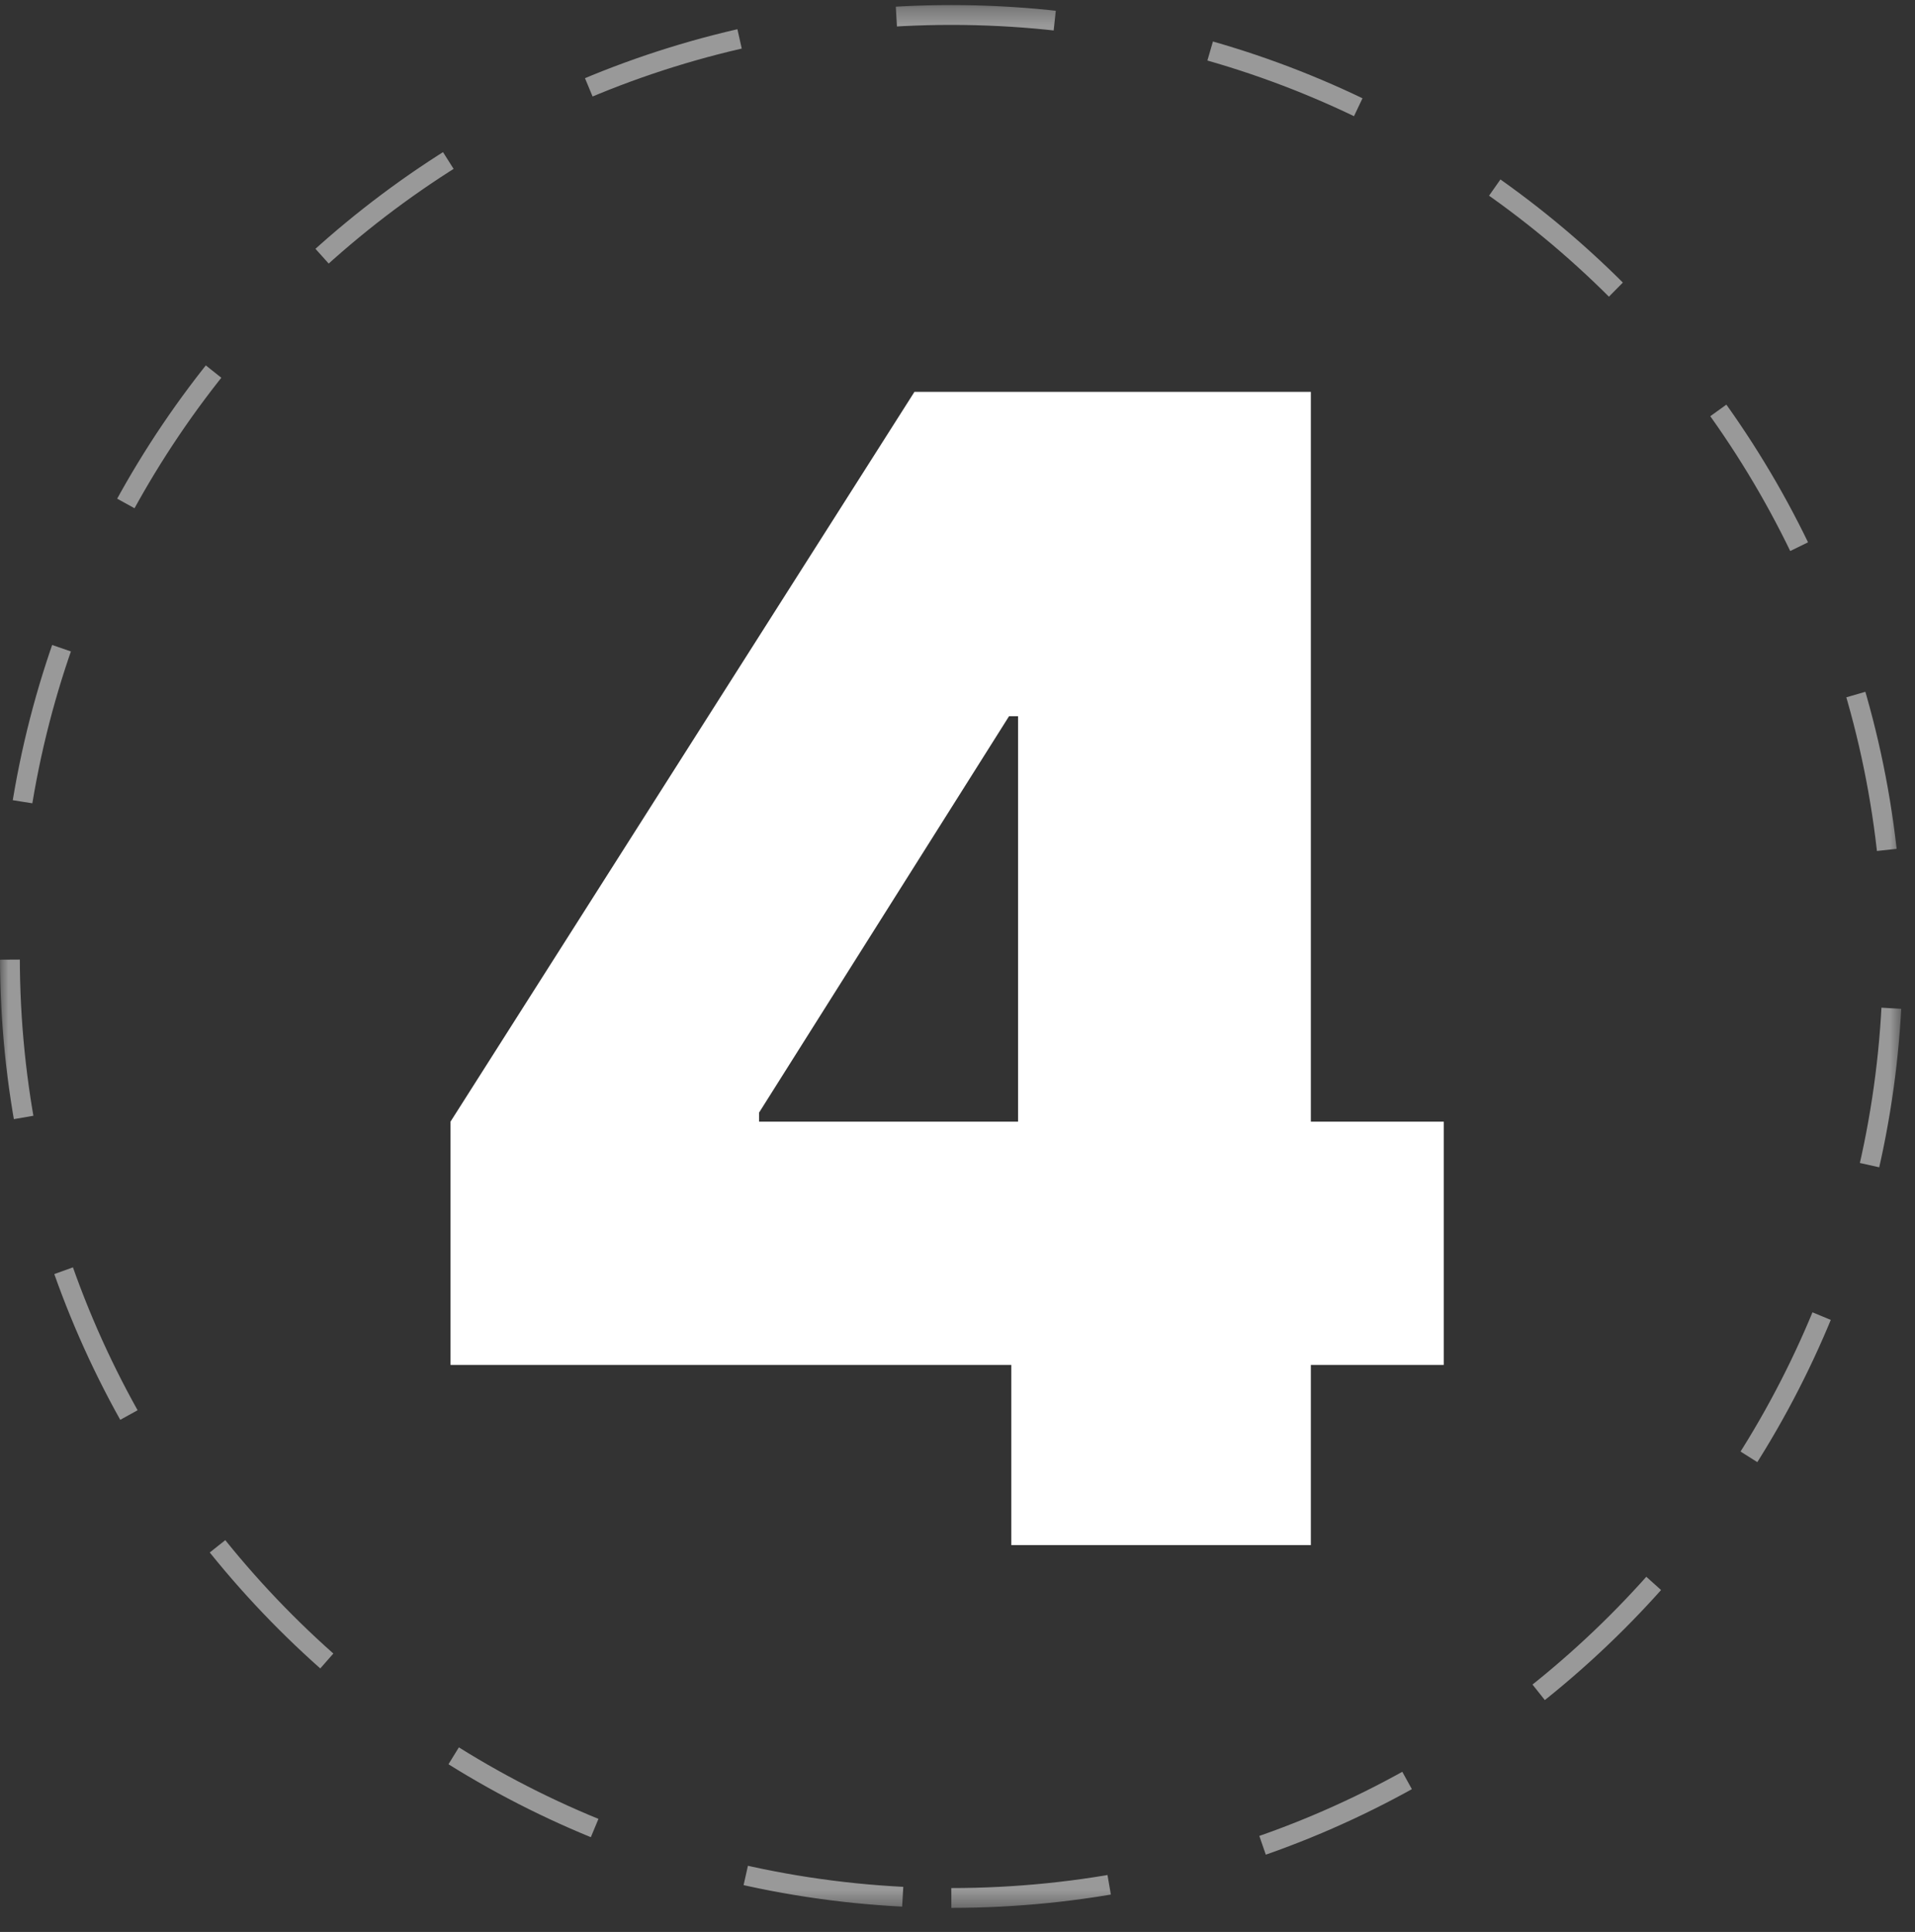 <svg width="114" height="115" viewBox="0 0 114 115" fill="none" xmlns="http://www.w3.org/2000/svg">
<rect x="0" y="0" width="114" height="115" fill="#333333" stroke="none"/>
<g clip-path="url(#clip0_22_2074)">
<g clip-path="url(#clip1_22_2074)">
<g clip-path="url(#clip2_22_2074)">
<mask id="mask0_22_2074" style="mask-type:luminance" maskUnits="userSpaceOnUse" x="0" y="0" width="114" height="114">
<path d="M113.266 0.302H0V113.568H113.266V0.302Z" fill="white"/>
</mask>
<g mask="url(#mask0_22_2074)">
<path opacity="0.5" d="M56.633 112.978C87.585 112.978 112.676 87.886 112.676 56.935C112.676 25.983 87.585 0.892 56.633 0.892C25.681 0.892 0.59 25.983 0.59 56.935C0.59 87.886 25.681 112.978 56.633 112.978Z" stroke="white" stroke-width="1.18" stroke-dasharray="9.44 9.44"/>
</g>
<path d="M26.819 81.246V66.766L54.438 23.325H67.578V42.632H60.069L45.187 66.229V66.766H85.946V81.246H26.819ZM60.204 91.971V76.821L60.606 70.519V23.325H78.035V91.971H60.204Z" fill="white"/>
</g>
</g>
</g>
<defs>
<clipPath id="clip0_22_2074">
<rect width="113.266" height="114.446" fill="white"/>
</clipPath>
<clipPath id="clip1_22_2074">
<rect width="113.266" height="114.446" fill="white"/>
</clipPath>
<clipPath id="clip2_22_2074">
<rect width="113.266" height="114.446" fill="white"/>
</clipPath>
</defs>
</svg>
